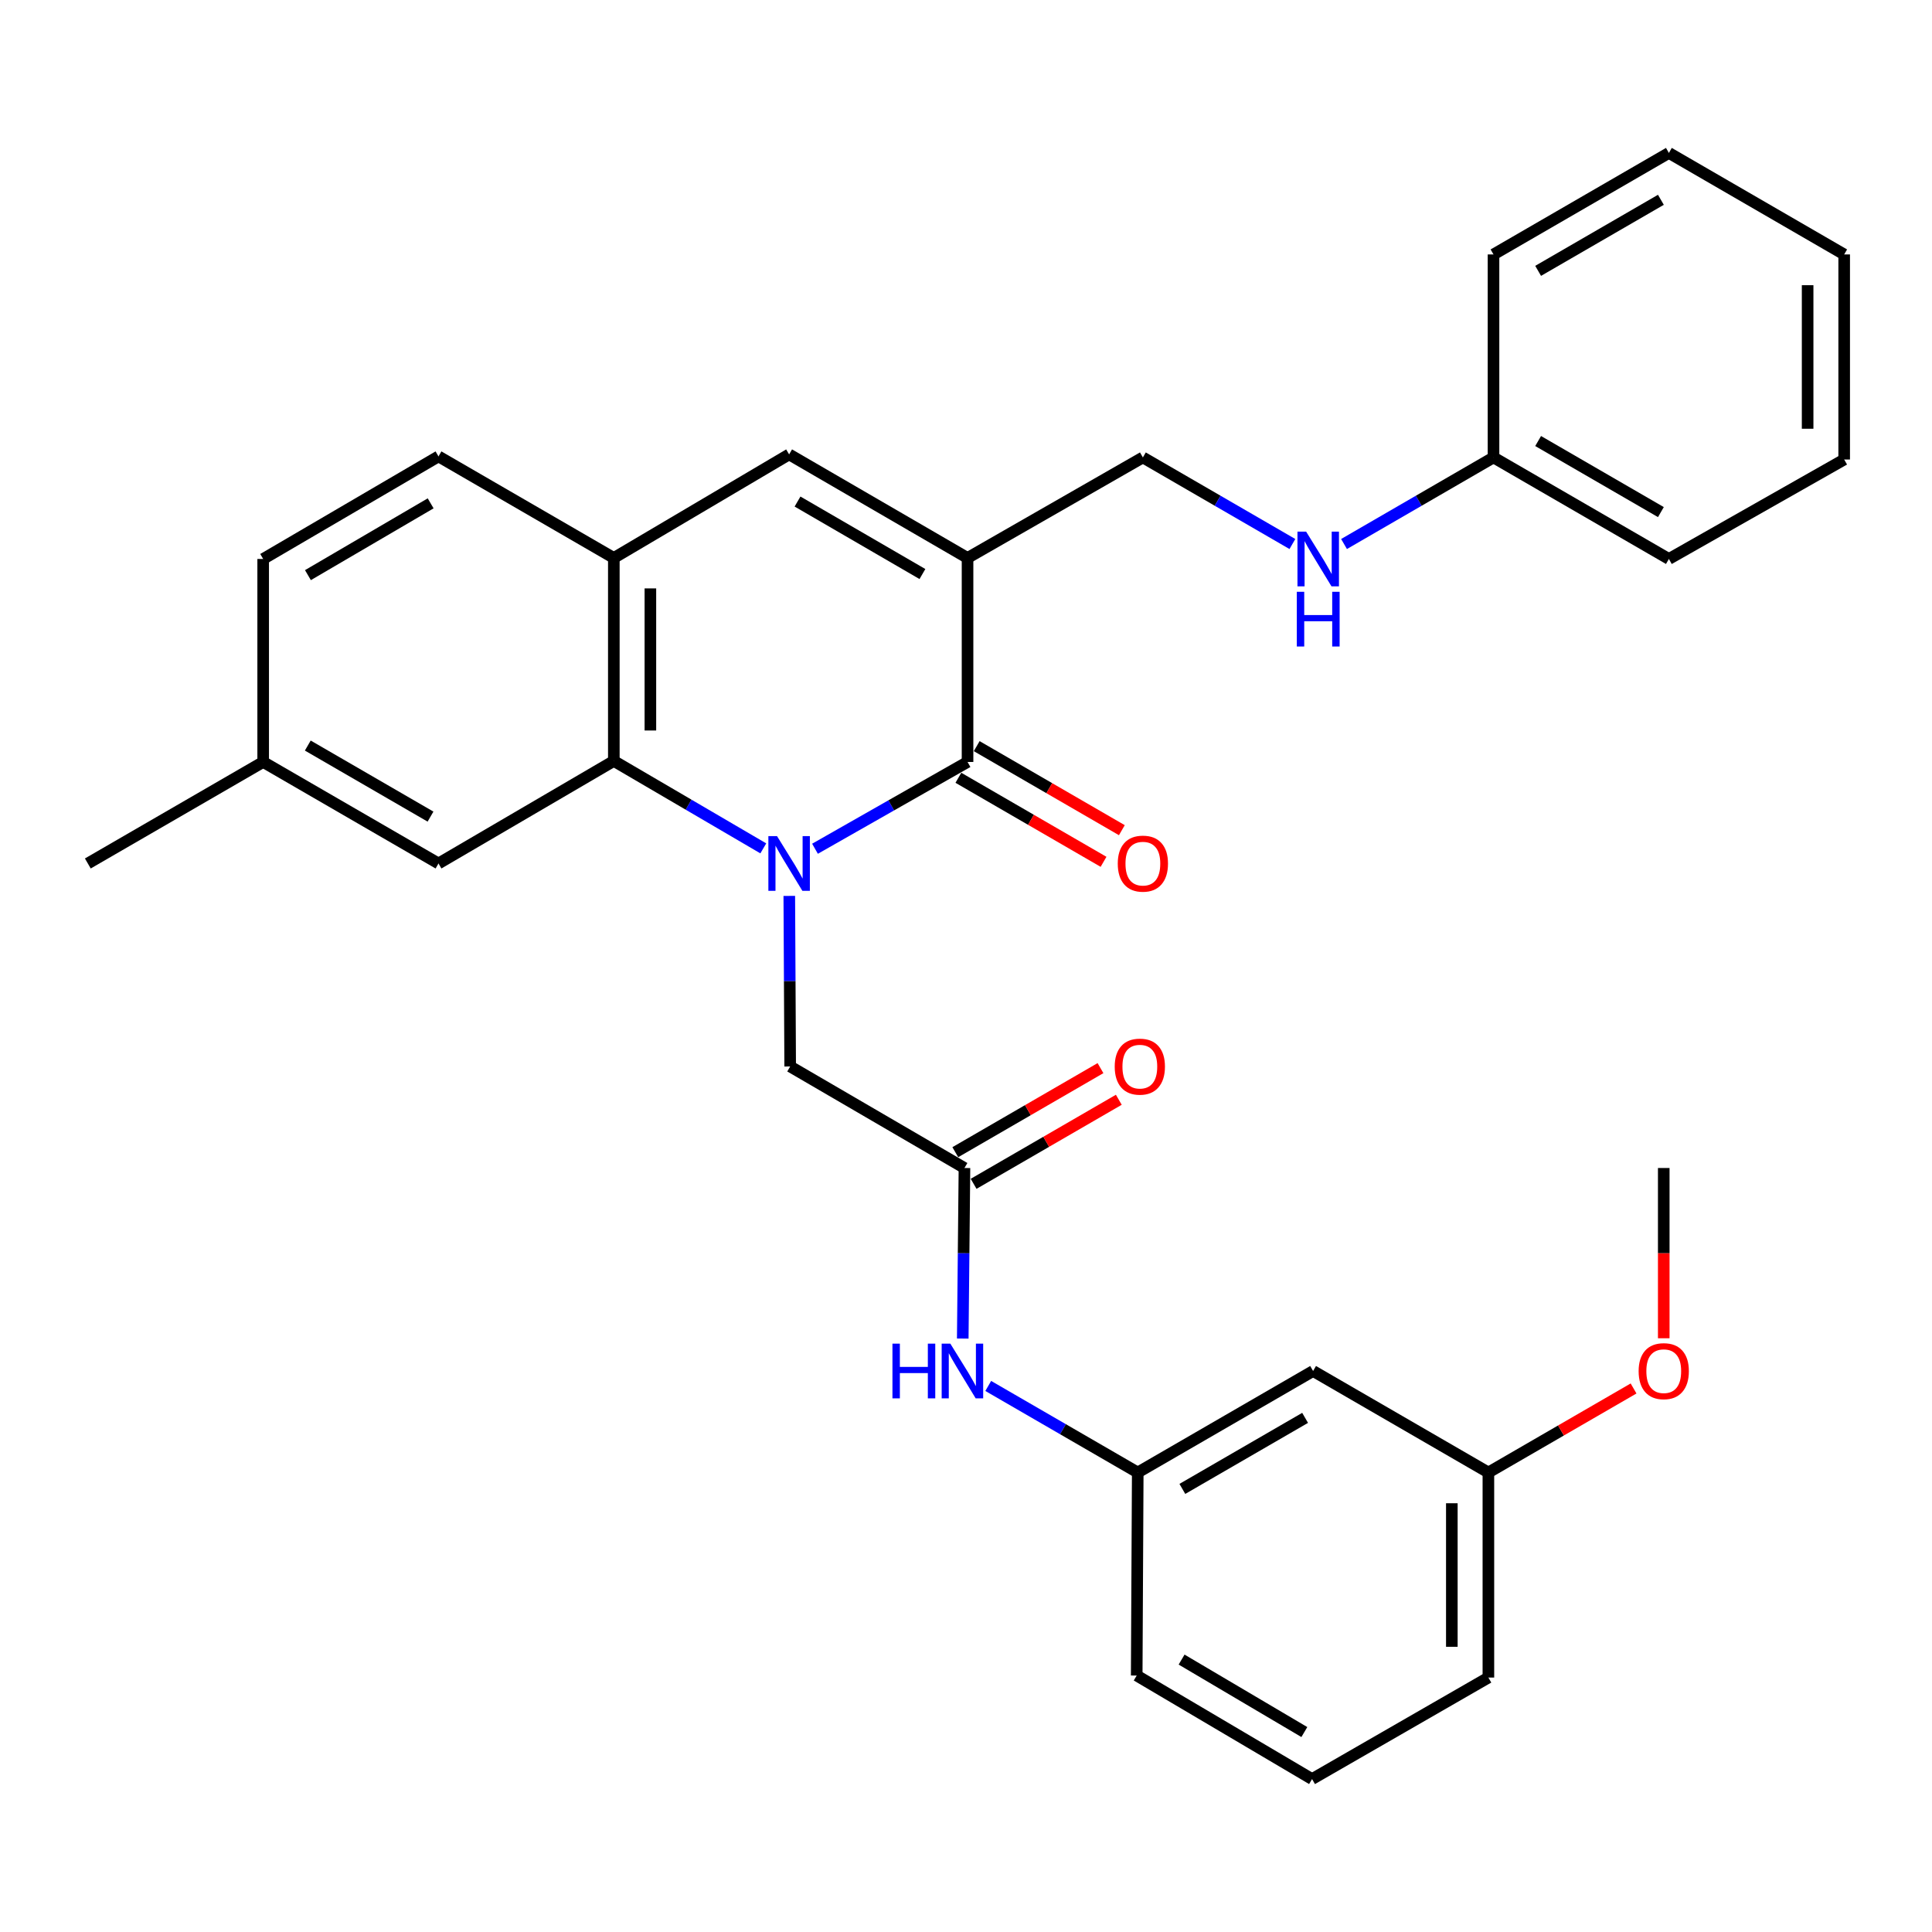 <?xml version='1.0' encoding='iso-8859-1'?>
<svg version='1.1' baseProfile='full'
              xmlns='http://www.w3.org/2000/svg'
                      xmlns:rdkit='http://www.rdkit.org/xml'
                      xmlns:xlink='http://www.w3.org/1999/xlink'
                  xml:space='preserve'
width='1000px' height='1000px' viewBox='0 0 1000 1000'>
<!-- END OF HEADER -->
<rect style='opacity:1.0;fill:#FFFFFF;stroke:none' width='1000' height='1000' x='0' y='0'> </rect>
<path class='bond-0' d='M 421.844,439.312 L 461.321,416.852' style='fill:none;fill-rule:evenodd;stroke:#0000FF;stroke-width:6px;stroke-linecap:butt;stroke-linejoin:miter;stroke-opacity:1' />
<path class='bond-0' d='M 461.321,416.852 L 500.799,394.392' style='fill:none;fill-rule:evenodd;stroke:#000000;stroke-width:6px;stroke-linecap:butt;stroke-linejoin:miter;stroke-opacity:1' />
<path class='bond-2' d='M 395.08,439.115 L 356.397,416.491' style='fill:none;fill-rule:evenodd;stroke:#0000FF;stroke-width:6px;stroke-linecap:butt;stroke-linejoin:miter;stroke-opacity:1' />
<path class='bond-2' d='M 356.397,416.491 L 317.715,393.867' style='fill:none;fill-rule:evenodd;stroke:#000000;stroke-width:6px;stroke-linecap:butt;stroke-linejoin:miter;stroke-opacity:1' />
<path class='bond-5' d='M 408.535,463.72 L 408.765,507.863' style='fill:none;fill-rule:evenodd;stroke:#0000FF;stroke-width:6px;stroke-linecap:butt;stroke-linejoin:miter;stroke-opacity:1' />
<path class='bond-5' d='M 408.765,507.863 L 408.994,552.005' style='fill:none;fill-rule:evenodd;stroke:#000000;stroke-width:6px;stroke-linecap:butt;stroke-linejoin:miter;stroke-opacity:1' />
<path class='bond-1' d='M 500.799,394.392 L 500.799,288.795' style='fill:none;fill-rule:evenodd;stroke:#000000;stroke-width:6px;stroke-linecap:butt;stroke-linejoin:miter;stroke-opacity:1' />
<path class='bond-9' d='M 496.059,402.58 L 533.625,424.329' style='fill:none;fill-rule:evenodd;stroke:#000000;stroke-width:6px;stroke-linecap:butt;stroke-linejoin:miter;stroke-opacity:1' />
<path class='bond-9' d='M 533.625,424.329 L 571.19,446.077' style='fill:none;fill-rule:evenodd;stroke:#FF0000;stroke-width:6px;stroke-linecap:butt;stroke-linejoin:miter;stroke-opacity:1' />
<path class='bond-9' d='M 505.539,386.205 L 543.105,407.953' style='fill:none;fill-rule:evenodd;stroke:#000000;stroke-width:6px;stroke-linecap:butt;stroke-linejoin:miter;stroke-opacity:1' />
<path class='bond-9' d='M 543.105,407.953 L 580.671,429.701' style='fill:none;fill-rule:evenodd;stroke:#FF0000;stroke-width:6px;stroke-linecap:butt;stroke-linejoin:miter;stroke-opacity:1' />
<path class='bond-7' d='M 500.799,288.795 L 591.552,236.77' style='fill:none;fill-rule:evenodd;stroke:#000000;stroke-width:6px;stroke-linecap:butt;stroke-linejoin:miter;stroke-opacity:1' />
<path class='bond-31' d='M 500.799,288.795 L 408.448,235.193' style='fill:none;fill-rule:evenodd;stroke:#000000;stroke-width:6px;stroke-linecap:butt;stroke-linejoin:miter;stroke-opacity:1' />
<path class='bond-31' d='M 477.447,297.12 L 412.801,259.599' style='fill:none;fill-rule:evenodd;stroke:#000000;stroke-width:6px;stroke-linecap:butt;stroke-linejoin:miter;stroke-opacity:1' />
<path class='bond-4' d='M 317.715,393.867 L 317.715,288.795' style='fill:none;fill-rule:evenodd;stroke:#000000;stroke-width:6px;stroke-linecap:butt;stroke-linejoin:miter;stroke-opacity:1' />
<path class='bond-4' d='M 336.637,378.106 L 336.637,304.556' style='fill:none;fill-rule:evenodd;stroke:#000000;stroke-width:6px;stroke-linecap:butt;stroke-linejoin:miter;stroke-opacity:1' />
<path class='bond-10' d='M 317.715,393.867 L 226.962,446.933' style='fill:none;fill-rule:evenodd;stroke:#000000;stroke-width:6px;stroke-linecap:butt;stroke-linejoin:miter;stroke-opacity:1' />
<path class='bond-3' d='M 408.448,235.193 L 317.715,288.795' style='fill:none;fill-rule:evenodd;stroke:#000000;stroke-width:6px;stroke-linecap:butt;stroke-linejoin:miter;stroke-opacity:1' />
<path class='bond-15' d='M 317.715,288.795 L 226.962,236.233' style='fill:none;fill-rule:evenodd;stroke:#000000;stroke-width:6px;stroke-linecap:butt;stroke-linejoin:miter;stroke-opacity:1' />
<path class='bond-6' d='M 408.994,552.005 L 499.201,604.556' style='fill:none;fill-rule:evenodd;stroke:#000000;stroke-width:6px;stroke-linecap:butt;stroke-linejoin:miter;stroke-opacity:1' />
<path class='bond-8' d='M 499.201,604.556 L 498.759,648.699' style='fill:none;fill-rule:evenodd;stroke:#000000;stroke-width:6px;stroke-linecap:butt;stroke-linejoin:miter;stroke-opacity:1' />
<path class='bond-8' d='M 498.759,648.699 L 498.318,692.841' style='fill:none;fill-rule:evenodd;stroke:#0000FF;stroke-width:6px;stroke-linecap:butt;stroke-linejoin:miter;stroke-opacity:1' />
<path class='bond-13' d='M 503.941,612.744 L 541.517,590.991' style='fill:none;fill-rule:evenodd;stroke:#000000;stroke-width:6px;stroke-linecap:butt;stroke-linejoin:miter;stroke-opacity:1' />
<path class='bond-13' d='M 541.517,590.991 L 579.094,569.237' style='fill:none;fill-rule:evenodd;stroke:#FF0000;stroke-width:6px;stroke-linecap:butt;stroke-linejoin:miter;stroke-opacity:1' />
<path class='bond-13' d='M 494.461,596.368 L 532.037,574.615' style='fill:none;fill-rule:evenodd;stroke:#000000;stroke-width:6px;stroke-linecap:butt;stroke-linejoin:miter;stroke-opacity:1' />
<path class='bond-13' d='M 532.037,574.615 L 569.613,552.861' style='fill:none;fill-rule:evenodd;stroke:#FF0000;stroke-width:6px;stroke-linecap:butt;stroke-linejoin:miter;stroke-opacity:1' />
<path class='bond-11' d='M 591.552,236.77 L 630.248,259.177' style='fill:none;fill-rule:evenodd;stroke:#000000;stroke-width:6px;stroke-linecap:butt;stroke-linejoin:miter;stroke-opacity:1' />
<path class='bond-11' d='M 630.248,259.177 L 668.944,281.584' style='fill:none;fill-rule:evenodd;stroke:#0000FF;stroke-width:6px;stroke-linecap:butt;stroke-linejoin:miter;stroke-opacity:1' />
<path class='bond-12' d='M 511.511,717.362 L 550.202,739.76' style='fill:none;fill-rule:evenodd;stroke:#0000FF;stroke-width:6px;stroke-linecap:butt;stroke-linejoin:miter;stroke-opacity:1' />
<path class='bond-12' d='M 550.202,739.76 L 588.893,762.158' style='fill:none;fill-rule:evenodd;stroke:#000000;stroke-width:6px;stroke-linecap:butt;stroke-linejoin:miter;stroke-opacity:1' />
<path class='bond-16' d='M 226.962,446.933 L 136.219,394.392' style='fill:none;fill-rule:evenodd;stroke:#000000;stroke-width:6px;stroke-linecap:butt;stroke-linejoin:miter;stroke-opacity:1' />
<path class='bond-16' d='M 222.832,422.677 L 159.312,385.898' style='fill:none;fill-rule:evenodd;stroke:#000000;stroke-width:6px;stroke-linecap:butt;stroke-linejoin:miter;stroke-opacity:1' />
<path class='bond-18' d='M 695.667,281.582 L 734.353,259.176' style='fill:none;fill-rule:evenodd;stroke:#0000FF;stroke-width:6px;stroke-linecap:butt;stroke-linejoin:miter;stroke-opacity:1' />
<path class='bond-18' d='M 734.353,259.176 L 773.038,236.77' style='fill:none;fill-rule:evenodd;stroke:#000000;stroke-width:6px;stroke-linecap:butt;stroke-linejoin:miter;stroke-opacity:1' />
<path class='bond-14' d='M 588.893,762.158 L 679.657,709.628' style='fill:none;fill-rule:evenodd;stroke:#000000;stroke-width:6px;stroke-linecap:butt;stroke-linejoin:miter;stroke-opacity:1' />
<path class='bond-14' d='M 611.986,770.656 L 675.521,733.884' style='fill:none;fill-rule:evenodd;stroke:#000000;stroke-width:6px;stroke-linecap:butt;stroke-linejoin:miter;stroke-opacity:1' />
<path class='bond-22' d='M 588.893,762.158 L 588.357,867.251' style='fill:none;fill-rule:evenodd;stroke:#000000;stroke-width:6px;stroke-linecap:butt;stroke-linejoin:miter;stroke-opacity:1' />
<path class='bond-17' d='M 679.657,709.628 L 770.389,762.158' style='fill:none;fill-rule:evenodd;stroke:#000000;stroke-width:6px;stroke-linecap:butt;stroke-linejoin:miter;stroke-opacity:1' />
<path class='bond-32' d='M 226.962,236.233 L 136.219,289.321' style='fill:none;fill-rule:evenodd;stroke:#000000;stroke-width:6px;stroke-linecap:butt;stroke-linejoin:miter;stroke-opacity:1' />
<path class='bond-32' d='M 222.905,260.529 L 159.385,297.691' style='fill:none;fill-rule:evenodd;stroke:#000000;stroke-width:6px;stroke-linecap:butt;stroke-linejoin:miter;stroke-opacity:1' />
<path class='bond-19' d='M 136.219,394.392 L 136.219,289.321' style='fill:none;fill-rule:evenodd;stroke:#000000;stroke-width:6px;stroke-linecap:butt;stroke-linejoin:miter;stroke-opacity:1' />
<path class='bond-24' d='M 136.219,394.392 L 45.455,446.933' style='fill:none;fill-rule:evenodd;stroke:#000000;stroke-width:6px;stroke-linecap:butt;stroke-linejoin:miter;stroke-opacity:1' />
<path class='bond-20' d='M 770.389,762.158 L 807.96,740.413' style='fill:none;fill-rule:evenodd;stroke:#000000;stroke-width:6px;stroke-linecap:butt;stroke-linejoin:miter;stroke-opacity:1' />
<path class='bond-20' d='M 807.96,740.413 L 845.532,718.669' style='fill:none;fill-rule:evenodd;stroke:#FF0000;stroke-width:6px;stroke-linecap:butt;stroke-linejoin:miter;stroke-opacity:1' />
<path class='bond-33' d='M 770.389,762.158 L 770.389,868.302' style='fill:none;fill-rule:evenodd;stroke:#000000;stroke-width:6px;stroke-linecap:butt;stroke-linejoin:miter;stroke-opacity:1' />
<path class='bond-33' d='M 751.467,778.08 L 751.467,852.38' style='fill:none;fill-rule:evenodd;stroke:#000000;stroke-width:6px;stroke-linecap:butt;stroke-linejoin:miter;stroke-opacity:1' />
<path class='bond-25' d='M 773.038,236.77 L 863.813,289.321' style='fill:none;fill-rule:evenodd;stroke:#000000;stroke-width:6px;stroke-linecap:butt;stroke-linejoin:miter;stroke-opacity:1' />
<path class='bond-25' d='M 796.135,228.276 L 859.677,265.062' style='fill:none;fill-rule:evenodd;stroke:#000000;stroke-width:6px;stroke-linecap:butt;stroke-linejoin:miter;stroke-opacity:1' />
<path class='bond-26' d='M 773.038,236.77 L 773.038,131.698' style='fill:none;fill-rule:evenodd;stroke:#000000;stroke-width:6px;stroke-linecap:butt;stroke-linejoin:miter;stroke-opacity:1' />
<path class='bond-27' d='M 861.153,692.681 L 861.153,648.619' style='fill:none;fill-rule:evenodd;stroke:#FF0000;stroke-width:6px;stroke-linecap:butt;stroke-linejoin:miter;stroke-opacity:1' />
<path class='bond-27' d='M 861.153,648.619 L 861.153,604.556' style='fill:none;fill-rule:evenodd;stroke:#000000;stroke-width:6px;stroke-linecap:butt;stroke-linejoin:miter;stroke-opacity:1' />
<path class='bond-21' d='M 679.121,920.843 L 588.357,867.251' style='fill:none;fill-rule:evenodd;stroke:#000000;stroke-width:6px;stroke-linecap:butt;stroke-linejoin:miter;stroke-opacity:1' />
<path class='bond-21' d='M 675.127,896.51 L 611.592,858.995' style='fill:none;fill-rule:evenodd;stroke:#000000;stroke-width:6px;stroke-linecap:butt;stroke-linejoin:miter;stroke-opacity:1' />
<path class='bond-23' d='M 679.121,920.843 L 770.389,868.302' style='fill:none;fill-rule:evenodd;stroke:#000000;stroke-width:6px;stroke-linecap:butt;stroke-linejoin:miter;stroke-opacity:1' />
<path class='bond-28' d='M 863.813,289.321 L 954.545,237.842' style='fill:none;fill-rule:evenodd;stroke:#000000;stroke-width:6px;stroke-linecap:butt;stroke-linejoin:miter;stroke-opacity:1' />
<path class='bond-29' d='M 773.038,131.698 L 863.813,79.157' style='fill:none;fill-rule:evenodd;stroke:#000000;stroke-width:6px;stroke-linecap:butt;stroke-linejoin:miter;stroke-opacity:1' />
<path class='bond-29' d='M 796.134,140.194 L 859.676,103.415' style='fill:none;fill-rule:evenodd;stroke:#000000;stroke-width:6px;stroke-linecap:butt;stroke-linejoin:miter;stroke-opacity:1' />
<path class='bond-34' d='M 954.545,237.842 L 954.545,131.698' style='fill:none;fill-rule:evenodd;stroke:#000000;stroke-width:6px;stroke-linecap:butt;stroke-linejoin:miter;stroke-opacity:1' />
<path class='bond-34' d='M 935.623,221.92 L 935.623,147.62' style='fill:none;fill-rule:evenodd;stroke:#000000;stroke-width:6px;stroke-linecap:butt;stroke-linejoin:miter;stroke-opacity:1' />
<path class='bond-30' d='M 863.813,79.157 L 954.545,131.698' style='fill:none;fill-rule:evenodd;stroke:#000000;stroke-width:6px;stroke-linecap:butt;stroke-linejoin:miter;stroke-opacity:1' />
<path  class='atom-0' d='M 402.188 432.773
L 411.468 447.773
Q 412.388 449.253, 413.868 451.933
Q 415.348 454.613, 415.428 454.773
L 415.428 432.773
L 419.188 432.773
L 419.188 461.093
L 415.308 461.093
L 405.348 444.693
Q 404.188 442.773, 402.948 440.573
Q 401.748 438.373, 401.388 437.693
L 401.388 461.093
L 397.708 461.093
L 397.708 432.773
L 402.188 432.773
' fill='#0000FF'/>
<path  class='atom-9' d='M 461.93 695.468
L 465.77 695.468
L 465.77 707.508
L 480.25 707.508
L 480.25 695.468
L 484.09 695.468
L 484.09 723.788
L 480.25 723.788
L 480.25 710.708
L 465.77 710.708
L 465.77 723.788
L 461.93 723.788
L 461.93 695.468
' fill='#0000FF'/>
<path  class='atom-9' d='M 491.89 695.468
L 501.17 710.468
Q 502.09 711.948, 503.57 714.628
Q 505.05 717.308, 505.13 717.468
L 505.13 695.468
L 508.89 695.468
L 508.89 723.788
L 505.01 723.788
L 495.05 707.388
Q 493.89 705.468, 492.65 703.268
Q 491.45 701.068, 491.09 700.388
L 491.09 723.788
L 487.41 723.788
L 487.41 695.468
L 491.89 695.468
' fill='#0000FF'/>
<path  class='atom-10' d='M 578.552 447.013
Q 578.552 440.213, 581.912 436.413
Q 585.272 432.613, 591.552 432.613
Q 597.832 432.613, 601.192 436.413
Q 604.552 440.213, 604.552 447.013
Q 604.552 453.893, 601.152 457.813
Q 597.752 461.693, 591.552 461.693
Q 585.312 461.693, 581.912 457.813
Q 578.552 453.933, 578.552 447.013
M 591.552 458.493
Q 595.872 458.493, 598.192 455.613
Q 600.552 452.693, 600.552 447.013
Q 600.552 441.453, 598.192 438.653
Q 595.872 435.813, 591.552 435.813
Q 587.232 435.813, 584.872 438.613
Q 582.552 441.413, 582.552 447.013
Q 582.552 452.733, 584.872 455.613
Q 587.232 458.493, 591.552 458.493
' fill='#FF0000'/>
<path  class='atom-12' d='M 676.046 275.161
L 685.326 290.161
Q 686.246 291.641, 687.726 294.321
Q 689.206 297.001, 689.286 297.161
L 689.286 275.161
L 693.046 275.161
L 693.046 303.481
L 689.166 303.481
L 679.206 287.081
Q 678.046 285.161, 676.806 282.961
Q 675.606 280.761, 675.246 280.081
L 675.246 303.481
L 671.566 303.481
L 671.566 275.161
L 676.046 275.161
' fill='#0000FF'/>
<path  class='atom-12' d='M 671.226 306.313
L 675.066 306.313
L 675.066 318.353
L 689.546 318.353
L 689.546 306.313
L 693.386 306.313
L 693.386 334.633
L 689.546 334.633
L 689.546 321.553
L 675.066 321.553
L 675.066 334.633
L 671.226 334.633
L 671.226 306.313
' fill='#0000FF'/>
<path  class='atom-14' d='M 576.976 552.085
Q 576.976 545.285, 580.336 541.485
Q 583.696 537.685, 589.976 537.685
Q 596.256 537.685, 599.616 541.485
Q 602.976 545.285, 602.976 552.085
Q 602.976 558.965, 599.576 562.885
Q 596.176 566.765, 589.976 566.765
Q 583.736 566.765, 580.336 562.885
Q 576.976 559.005, 576.976 552.085
M 589.976 563.565
Q 594.296 563.565, 596.616 560.685
Q 598.976 557.765, 598.976 552.085
Q 598.976 546.525, 596.616 543.725
Q 594.296 540.885, 589.976 540.885
Q 585.656 540.885, 583.296 543.685
Q 580.976 546.485, 580.976 552.085
Q 580.976 557.805, 583.296 560.685
Q 585.656 563.565, 589.976 563.565
' fill='#FF0000'/>
<path  class='atom-21' d='M 848.153 709.708
Q 848.153 702.908, 851.513 699.108
Q 854.873 695.308, 861.153 695.308
Q 867.433 695.308, 870.793 699.108
Q 874.153 702.908, 874.153 709.708
Q 874.153 716.588, 870.753 720.508
Q 867.353 724.388, 861.153 724.388
Q 854.913 724.388, 851.513 720.508
Q 848.153 716.628, 848.153 709.708
M 861.153 721.188
Q 865.473 721.188, 867.793 718.308
Q 870.153 715.388, 870.153 709.708
Q 870.153 704.148, 867.793 701.348
Q 865.473 698.508, 861.153 698.508
Q 856.833 698.508, 854.473 701.308
Q 852.153 704.108, 852.153 709.708
Q 852.153 715.428, 854.473 718.308
Q 856.833 721.188, 861.153 721.188
' fill='#FF0000'/>
</svg>
